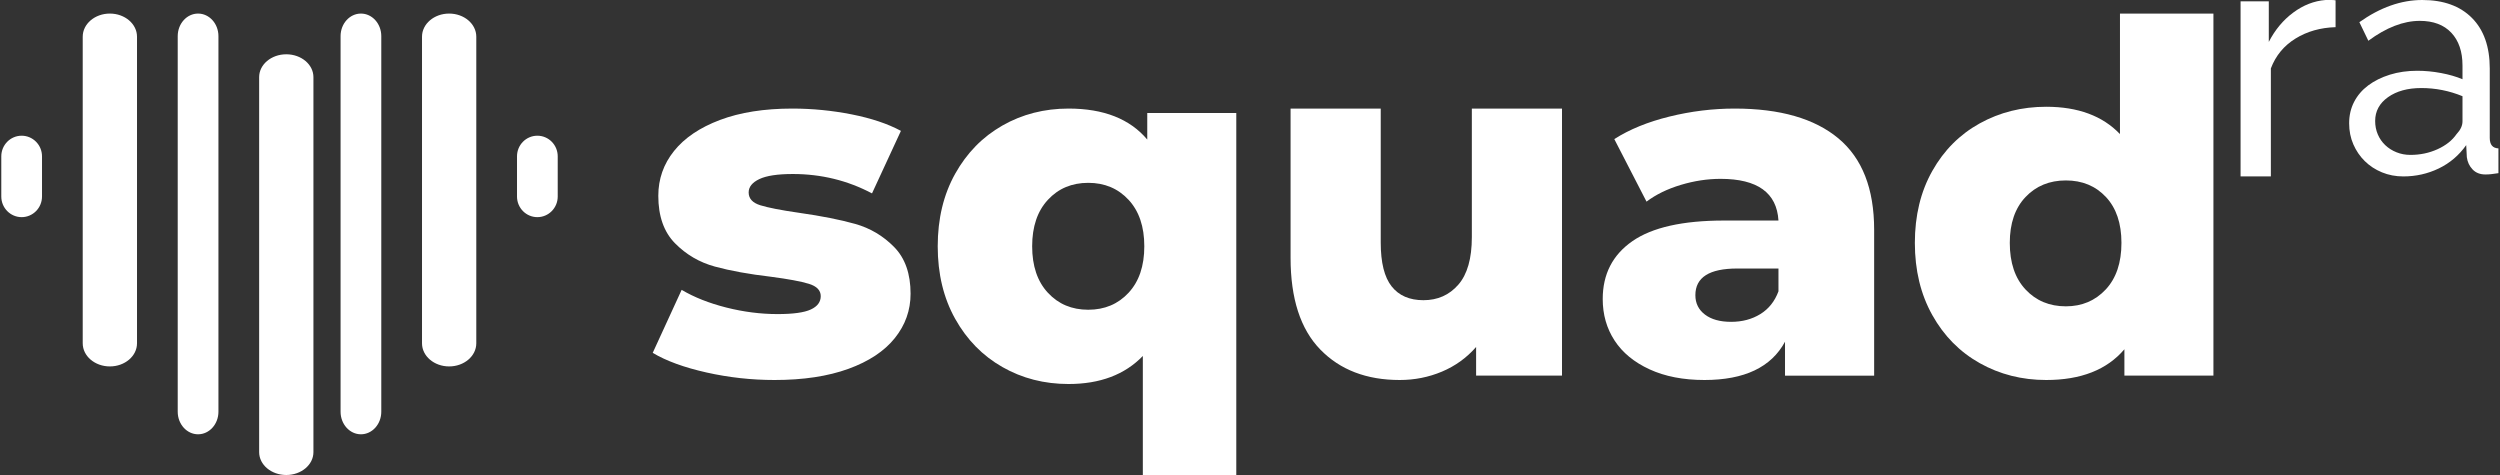 <svg width="400" height="76" viewBox="0 0 400 76" fill="none" xmlns="http://www.w3.org/2000/svg">
<rect x="0" y="0" width="400" height="76" fill="#333333" stroke="none"/>
<path d="M3.464 34.743C1.665 34.743 0.207 33.265 0.207 31.442V25.015C0.207 23.192 1.665 21.714 3.464 21.714C5.263 21.714 6.721 23.192 6.721 25.015V31.442C6.721 33.265 5.263 34.743 3.464 34.743Z" fill="white"/>
<path d="M17.578 58.628C15.179 58.628 13.235 56.972 13.235 54.929V5.872C13.235 3.828 15.179 2.171 17.578 2.171C19.977 2.171 21.921 3.828 21.921 5.872V54.929C21.921 56.972 19.977 58.628 17.578 58.628Z" fill="white"/>
<path d="M31.692 69.486C29.893 69.486 28.435 67.869 28.435 65.873V5.783C28.435 3.788 29.893 2.171 31.692 2.171C33.491 2.171 34.95 3.788 34.95 5.783V65.873C34.95 67.869 33.491 69.486 31.692 69.486Z" fill="white"/>
<path d="M57.749 69.486C55.95 69.486 54.492 67.868 54.492 65.873V5.783C54.492 3.788 55.95 2.171 57.749 2.171C59.548 2.171 61.006 3.788 61.006 5.783V65.873C61.006 67.868 59.548 69.486 57.749 69.486Z" fill="white"/>
<path d="M45.806 76C43.407 76 41.463 74.362 41.463 72.341V12.345C41.463 10.323 43.407 8.686 45.806 8.686C48.205 8.686 50.149 10.323 50.149 12.345V72.341C50.149 74.362 48.205 76 45.806 76Z" fill="white"/>
<path d="M71.864 58.628C69.465 58.628 67.521 56.972 67.521 54.929V5.871C67.521 3.828 69.465 2.171 71.864 2.171C74.262 2.171 76.207 3.828 76.207 5.871V54.929C76.207 56.972 74.262 58.628 71.864 58.628Z" fill="white"/>
<path d="M85.978 34.743C84.179 34.743 82.721 33.266 82.721 31.445V25.012C82.721 23.19 84.179 21.714 85.978 21.714C87.777 21.714 89.235 23.19 89.235 25.012V31.445C89.235 33.266 87.777 34.743 85.978 34.743Z" fill="white"/>
<path d="M113.044 59.598C109.471 58.797 106.6 57.751 104.435 56.457L109.064 46.376C111.067 47.565 113.45 48.508 116.212 49.206C118.973 49.904 121.706 50.253 124.414 50.253C126.904 50.253 128.678 50.008 129.733 49.516C130.79 49.025 131.318 48.315 131.318 47.384C131.318 46.453 130.68 45.794 129.409 45.406C128.137 45.018 126.119 44.644 123.359 44.281C119.838 43.868 116.848 43.326 114.384 42.653C111.92 41.982 109.796 40.741 108.009 38.931C106.222 37.121 105.329 34.588 105.329 31.331C105.329 28.643 106.168 26.251 107.846 24.157C109.524 22.063 111.975 20.409 115.196 19.194C118.417 17.98 122.275 17.371 126.77 17.371C129.963 17.371 133.131 17.681 136.271 18.301C139.411 18.923 142.038 19.802 144.149 20.939L139.521 30.943C135.622 28.876 131.398 27.841 126.851 27.841C124.414 27.841 122.628 28.113 121.491 28.655C120.354 29.198 119.785 29.91 119.785 30.788C119.785 31.77 120.407 32.455 121.653 32.843C122.898 33.23 124.955 33.632 127.826 34.045C131.452 34.562 134.457 35.157 136.84 35.829C139.223 36.501 141.293 37.729 143.053 39.513C144.811 41.295 145.692 43.791 145.692 46.997C145.692 49.633 144.853 51.998 143.175 54.092C141.496 56.185 139.019 57.828 135.743 59.016C132.467 60.205 128.528 60.8 123.927 60.8C120.244 60.8 116.618 60.4 113.044 59.598Z" fill="white"/>
<path d="M180.571 46.843C182.25 45.033 183.089 42.554 183.089 39.406C183.089 36.259 182.25 33.779 180.571 31.97C178.891 30.159 176.74 29.254 174.117 29.254C171.493 29.254 169.342 30.159 167.664 31.97C165.984 33.779 165.146 36.259 165.146 39.406C165.146 42.554 165.984 45.033 167.664 46.843C169.342 48.653 171.493 49.558 174.117 49.558C176.74 49.558 178.891 48.653 180.571 46.843ZM197.806 18.079V76H182.853V56.955C179.967 59.946 176.006 61.441 170.97 61.441C167.086 61.441 163.558 60.536 160.384 58.726C157.209 56.916 154.691 54.346 152.829 51.014C150.966 47.683 150.035 43.813 150.035 39.406C150.035 34.999 150.966 31.131 152.829 27.798C154.691 24.468 157.209 21.896 160.384 20.086C163.558 18.276 167.086 17.371 170.97 17.371C176.583 17.371 180.78 19.023 183.561 22.329V18.079H197.806Z" fill="white"/>
<path d="M249.92 17.371V60.091H236.178V55.519C234.659 57.254 232.837 58.567 230.711 59.46C228.586 60.353 226.333 60.8 223.955 60.8C218.64 60.8 214.4 59.172 211.237 55.913C208.073 52.656 206.492 47.77 206.492 41.254V17.371H220.917V38.81C220.917 42.015 221.499 44.354 222.664 45.825C223.827 47.296 225.522 48.031 227.75 48.031C230.028 48.031 231.888 47.204 233.331 45.549C234.773 43.894 235.495 41.359 235.495 37.944V17.371H249.92Z" fill="white"/>
<path d="M281.654 50.253C282.996 49.427 283.963 48.211 284.555 46.608V42.963H277.948C273.489 42.963 271.26 44.386 271.26 47.229C271.26 48.521 271.769 49.554 272.791 50.331C273.811 51.106 275.208 51.494 276.98 51.494C278.753 51.494 280.311 51.081 281.654 50.253ZM294.142 22.14C297.956 25.32 299.863 30.194 299.863 36.759V60.102H285.602V54.674C283.399 58.759 279.102 60.8 272.711 60.8C269.326 60.8 266.398 60.231 263.928 59.094C261.457 57.957 259.59 56.418 258.328 54.48C257.065 52.541 256.435 50.331 256.435 47.849C256.435 43.868 258.019 40.779 261.189 38.581C264.357 36.385 269.246 35.286 275.853 35.286H284.555C284.285 30.839 281.197 28.616 275.289 28.616C273.194 28.616 271.071 28.939 268.923 29.585C266.775 30.233 264.948 31.125 263.444 32.262L258.289 22.257C260.705 20.706 263.646 19.504 267.11 18.651C270.575 17.798 274.052 17.371 277.545 17.371C284.796 17.371 290.329 18.961 294.142 22.14Z" fill="white"/>
<path d="M336.914 46.319C338.591 44.523 339.432 42.038 339.432 38.864C339.432 35.741 338.606 33.294 336.952 31.524C335.3 29.756 333.161 28.87 330.538 28.87C327.914 28.87 325.763 29.756 324.085 31.524C322.405 33.294 321.566 35.741 321.566 38.864C321.566 42.038 322.405 44.523 324.085 46.319C325.763 48.114 327.914 49.012 330.538 49.012C333.108 49.012 335.233 48.114 336.914 46.319ZM354.148 2.171V60.098H339.904V55.882C337.122 59.161 332.951 60.8 327.39 60.8C323.507 60.8 319.965 59.902 316.765 58.107C313.564 56.311 311.032 53.749 309.17 50.417C307.307 47.087 306.377 43.236 306.377 38.864C306.377 34.491 307.307 30.654 309.17 27.348C311.032 24.044 313.564 21.507 316.765 19.737C319.965 17.968 323.507 17.082 327.39 17.082C332.479 17.082 336.414 18.541 339.195 21.454V2.171H354.148Z" fill="white"/>
<path d="M373.691 4.347C371.268 4.419 369.129 5.027 367.275 6.172C365.422 7.317 364.108 8.909 363.338 10.948V28.228H358.491V0.215H363.007V6.708C363.998 4.777 365.302 3.211 366.918 2.013C368.533 0.815 370.259 0.144 372.095 -0H373.03C373.287 -0 373.508 0.018 373.691 0.054V4.347Z" fill="white"/>
<path d="M385.674 24.784C387.227 24.784 388.672 24.48 390.011 23.871C391.348 23.263 392.364 22.454 393.058 21.445C393.685 20.784 393.999 20.107 393.999 19.41V15.393C391.885 14.523 389.688 14.087 387.409 14.087C385.228 14.087 383.452 14.576 382.082 15.549C380.71 16.523 380.025 17.792 380.025 19.358C380.025 20.123 380.164 20.837 380.446 21.497C380.726 22.159 381.123 22.732 381.635 23.219C382.147 23.706 382.75 24.089 383.444 24.367C384.138 24.646 384.881 24.784 385.674 24.784ZM384.534 28.228C383.312 28.228 382.172 28.011 381.115 27.576C380.057 27.141 379.141 26.542 378.365 25.776C377.587 25.011 376.977 24.115 376.531 23.088C376.085 22.063 375.863 20.941 375.863 19.723C375.863 18.471 376.126 17.332 376.655 16.306C377.183 15.279 377.935 14.401 378.909 13.67C379.884 12.94 381.04 12.366 382.379 11.948C383.717 11.531 385.179 11.323 386.764 11.323C388.019 11.323 389.292 11.444 390.58 11.688C391.869 11.931 393.008 12.262 393.999 12.679V10.487C393.999 8.261 393.404 6.514 392.215 5.243C391.025 3.975 389.341 3.339 387.161 3.339C384.55 3.339 381.809 4.401 378.935 6.522L377.498 3.548C380.834 1.183 384.188 -0 387.557 -0C390.959 -0 393.61 0.957 395.511 2.87C397.41 4.783 398.361 7.479 398.361 10.957V22.071C398.361 23.149 398.823 23.706 399.748 23.741V27.706C399.284 27.776 398.905 27.828 398.608 27.863C398.311 27.897 397.996 27.915 397.667 27.915C396.807 27.915 396.122 27.646 395.61 27.107C395.097 26.567 394.792 25.915 394.693 25.15L394.594 23.219C393.437 24.854 391.975 26.098 390.209 26.95C388.44 27.802 386.549 28.228 384.534 28.228Z" fill="white"/>
</svg>
